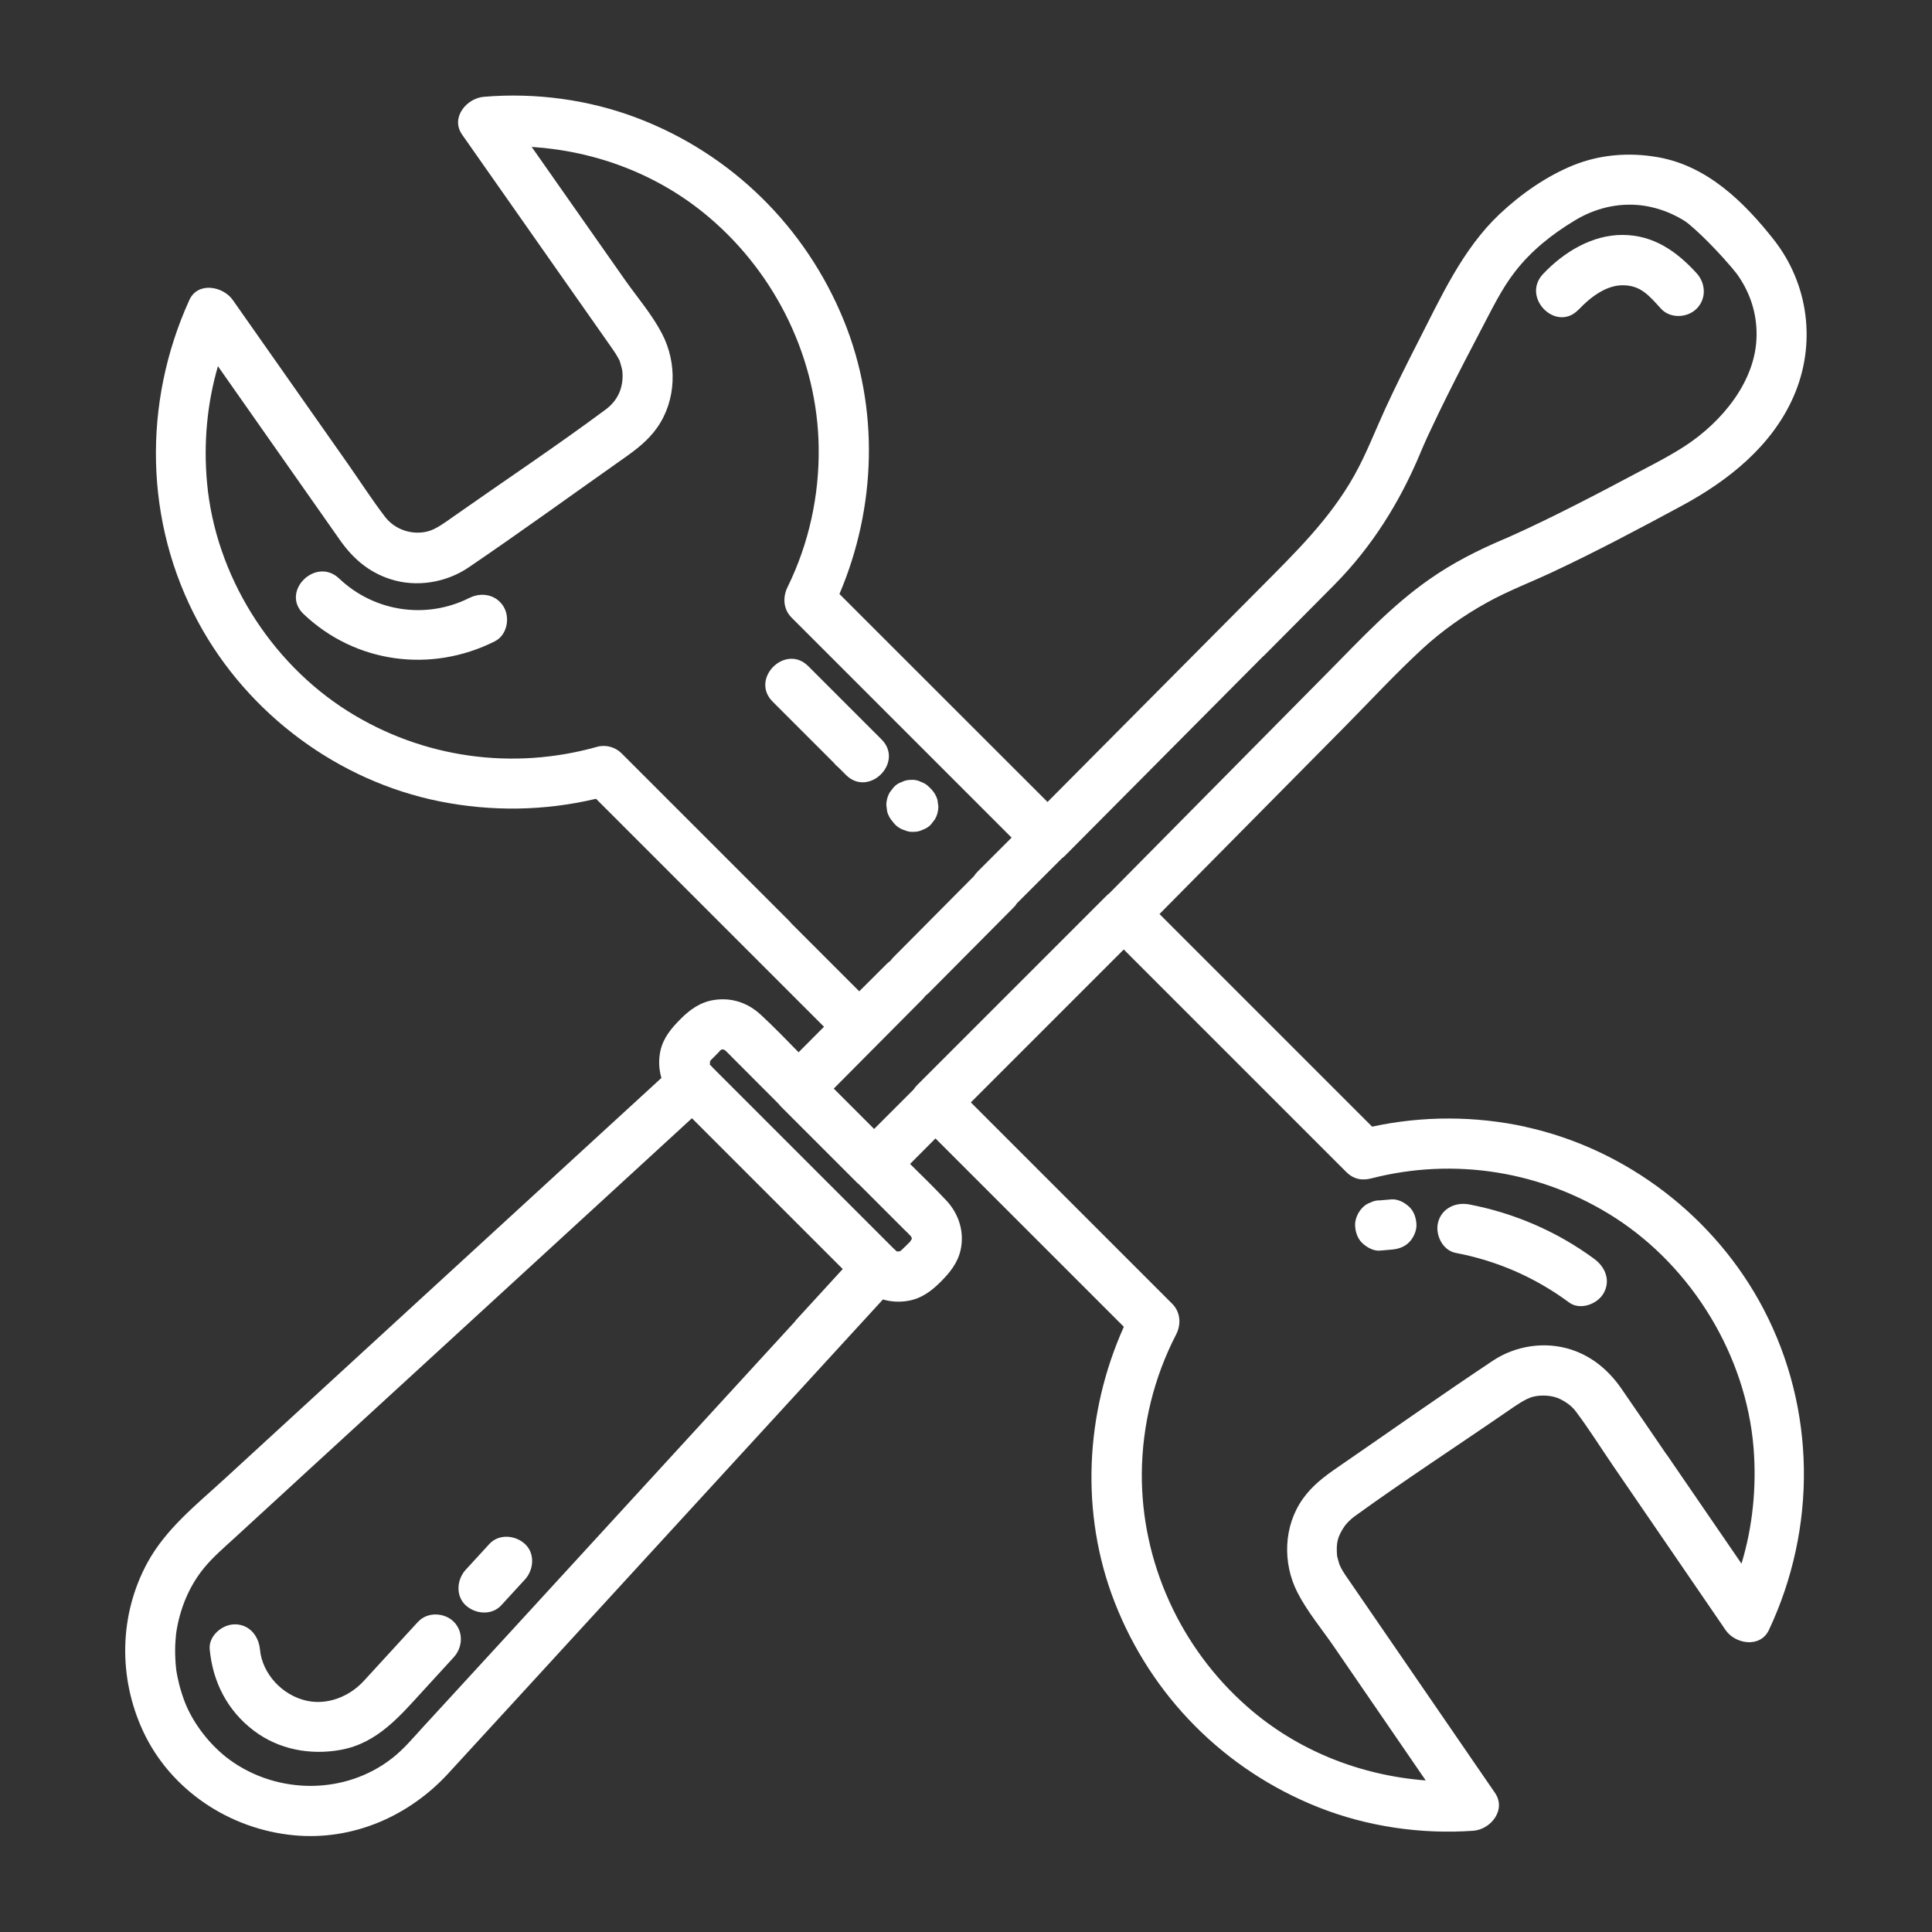 <?xml version="1.0" encoding="UTF-8"?>
<svg id="_圖層_1" data-name="圖層 1" xmlns="http://www.w3.org/2000/svg" viewBox="0 0 200 200">
  <rect x="0" y="0" width="200" height="200" fill="#333333" stroke="none"/>
  <defs>
    <style>
      .cls-1 {
        fill: #fff;
        stroke-width: 0px;
      }
    </style>
  </defs>
  <path class="cls-1" d="M157.95,116.65c-5.25-1.14-10.67-1.15-15.91-.02-6.92-6.92-13.83-13.83-20.75-20.75-.42-.42-.84-.84-1.26-1.26,6.37-6.44,12.75-12.89,19.12-19.33,2.68-2.71,5.29-5.54,8.09-8.12,2.02-1.86,4.25-3.44,6.65-4.77,2.17-1.21,4.49-2.09,6.74-3.14,4.58-2.14,9.05-4.52,13.5-6.92,4.79-2.59,9.3-6.17,11.54-11.29,2.37-5.42,1.59-11.63-2.08-16.28-3.08-3.89-6.86-7.59-11.93-8.49-2.96-.53-6-.3-8.8.83-2.8,1.14-5.42,2.98-7.61,5.04-3.87,3.65-6.09,8.63-8.48,13.29-1.17,2.29-2.32,4.59-3.39,6.92-1.05,2.29-1.94,4.63-3.17,6.83-2.56,4.58-6.2,8.09-9.84,11.76-7.31,7.36-14.62,14.72-21.93,22.07-6.6-6.6-13.2-13.2-19.8-19.79-.58-.58-1.16-1.16-1.74-1.74,3.81-8.95,4.15-19.24.45-28.32-3.94-9.66-11.6-17.22-21.35-20.94-5.03-1.92-10.55-2.66-15.91-2.21-1.79.15-3.48,2.16-2.25,3.92,3.41,4.86,6.82,9.71,10.22,14.57,1.7,2.42,3.39,4.84,5.09,7.25.13.19.27.38.4.58.15.22.29.43.41.66.21.38.15.24.25.56.06.18.1.36.15.54.02.09.04.18.06.27-.01-.19-.01-.19,0,0,.18,1.72-.47,3.1-1.73,4.03-5.16,3.83-10.54,7.41-15.8,11.11-.86.61-1.75,1.26-2.54,1.48-1.61.45-3.45-.12-4.5-1.5-1.35-1.77-2.57-3.66-3.85-5.49-3.88-5.52-7.76-11.05-11.64-16.57-.09-.12-.17-.24-.26-.37-1-1.43-3.62-1.94-4.5,0-4.85,10.67-4.66,23.02.94,33.38,5.11,9.45,14.44,16.41,24.99,18.52,5.35,1.07,10.87.99,16.17-.27,2.64,2.64,5.27,5.27,7.91,7.91,4.74,4.74,9.47,9.47,14.21,14.21.49.49.99.99,1.48,1.48-.88.88-1.75,1.76-2.63,2.64-1.28-1.31-2.56-2.63-3.9-3.87-1.37-1.27-3.07-1.84-4.93-1.53-1.38.23-2.44,1-3.4,1.97-.94.94-1.77,1.93-2.07,3.26-.21.95-.17,1.92.1,2.83-2.06,1.89-4.11,3.77-6.17,5.66-5.45,5-10.91,10.01-16.36,15.01-5.28,4.85-10.56,9.69-15.84,14.54-2.28,2.1-4.57,4.19-6.85,6.29-2.9,2.66-6.06,5.15-7.98,8.66-2.95,5.42-3.04,11.89-.46,17.46,2.85,6.13,8.99,10.16,15.64,10.78,6.08.57,11.89-1.98,15.96-6.41,2.45-2.67,4.9-5.34,7.35-8.01,4.34-4.73,8.68-9.47,13.02-14.2,5.24-5.72,10.48-11.43,15.73-17.15,2.96-3.23,5.93-6.47,8.89-9.7.82.24,1.69.29,2.56.15,1.39-.23,2.43-.99,3.4-1.96.94-.94,1.75-1.92,2.07-3.26.44-1.9-.17-3.8-1.48-5.19-1.21-1.29-2.48-2.53-3.74-3.77.88-.88,1.76-1.76,2.63-2.64,5.99,5.99,11.99,11.99,17.98,17.98.51.51,1.02,1.02,1.52,1.52-4.01,8.93-4.54,19.3-.96,28.49,3.79,9.74,11.37,17.38,21.08,21.24,5.06,2.01,10.63,2.82,16.05,2.44,1.81-.13,3.45-2.17,2.25-3.92-3.36-4.9-6.72-9.79-10.09-14.69-1.67-2.44-3.35-4.88-5.02-7.31-.13-.19-.27-.38-.4-.58-.14-.22-.28-.43-.4-.66-.01-.02-.12-.25-.17-.35-.03-.08-.08-.23-.07-.21-.06-.18-.09-.36-.15-.54-.02-.08-.03-.16-.05-.23,0-.01,0-.02,0-.03-.1-1.3.05-1.93.78-3.01.2-.29.66-.75,1.01-1,5.21-3.77,10.62-7.29,15.92-10.94.87-.6,1.76-1.23,2.54-1.45.89-.24,2.09-.15,2.84.23.77.38,1.28.81,1.65,1.31,1.34,1.78,2.53,3.69,3.79,5.53,3.81,5.56,7.62,11.12,11.43,16.69.08.12.17.25.25.37,1,1.47,3.6,1.91,4.5,0,4.96-10.55,4.87-22.85-.56-33.22-4.97-9.5-14.17-16.57-24.66-18.86ZM130.8,67.92c2.45-2.47,4.91-4.93,7.35-7.4,3.9-3.95,6.77-8.56,8.9-13.66-.16.39,0-.01.03-.08.11-.25.21-.49.32-.74.23-.53.47-1.05.72-1.57.53-1.15,1.09-2.28,1.65-3.42,1.17-2.35,2.38-4.69,3.6-7.01,1.07-2.02,2.07-4.14,3.49-5.95,1.68-2.16,3.8-3.84,6.13-5.25,2.11-1.28,4.48-1.87,6.94-1.58.98.12,2.07.42,3.01.84.53.24,1.06.51,1.54.83.04.02.28.21.33.25.23.19.45.38.67.58.82.74,1.59,1.52,2.34,2.32.39.42.78.84,1.15,1.28.11.13.23.26.34.39.04.05.43.54.42.51,1.43,1.94,2.14,4.15,2.11,6.46-.04,4.66-3.52,8.93-7.47,11.49-1.94,1.25-4.05,2.27-6.08,3.36-2.31,1.23-4.64,2.44-6.98,3.6-1.01.5-2.03,1-3.06,1.48-.51.24-1.02.48-1.54.71-.2.09-.4.18-.6.27-.09.04-.88.38-.4.17-2.73,1.16-5.34,2.48-7.77,4.19-3.86,2.7-7.03,6.12-10.32,9.45-7.54,7.62-15.07,15.24-22.61,22.86-.05.05-.11.11-.16.16-.1.08-.2.16-.3.26-1.81,1.81-3.61,3.61-5.42,5.42-4.13,4.13-8.27,8.27-12.4,12.4-.59.59-1.18,1.18-1.77,1.77-.15.15-.28.31-.38.47-1.36,1.36-2.72,2.73-4.09,4.09-1.39-1.39-2.78-2.78-4.18-4.18,3.06-3.08,6.12-6.16,9.18-9.24.12-.12.22-.24.3-.36.12-.09.24-.19.36-.31,2.9-2.92,5.79-5.83,8.69-8.75.02-.02.04-.04.07-.07.14-.13.26-.28.36-.45,1.55-1.55,3.11-3.11,4.66-4.66.11-.08.22-.17.32-.27,6.84-6.88,13.68-13.77,20.52-20.65ZM81.84,95.48c-4.74-4.74-9.47-9.47-14.21-14.21-1.1-1.1-2.19-2.19-3.29-3.29-.65-.65-1.64-.92-2.53-.67-8.73,2.46-18.07,1.18-25.82-3.7-8.03-5.06-13.7-14.09-14.56-23.66-.37-4.08,0-8.15,1.13-12.04,2.62,3.73,5.24,7.46,7.86,11.2,1.59,2.27,3.18,4.54,4.78,6.81,1.33,1.89,2.97,3.31,5.2,4.03,2.7.88,5.78.37,8.11-1.21,5.4-3.67,10.7-7.52,16.04-11.28,1.31-.92,2.53-1.85,3.47-3.18,2.01-2.85,2.1-6.72.5-9.76-1.02-1.96-2.55-3.74-3.82-5.54-3.22-4.59-6.44-9.18-9.66-13.77,6.72.43,13.2,2.89,18.39,7.31,6.98,5.94,11.19,14.71,11.32,23.78.07,5-1.01,9.96-3.22,14.47-.52,1.05-.45,2.3.41,3.16,7.21,7.21,14.43,14.43,21.64,21.64.38.38.76.76,1.14,1.14-1.17,1.17-2.33,2.33-3.5,3.5-.15.15-.28.31-.39.48-2.78,2.8-5.56,5.6-8.34,8.4-.12.12-.22.24-.31.37-.12.09-.24.18-.36.3-.96.95-1.91,1.9-2.87,2.86-2.37-2.37-4.75-4.75-7.12-7.12ZM82.36,136.73c-4.88,5.32-9.75,10.64-14.63,15.96-4.82,5.25-9.63,10.51-14.45,15.76-2.09,2.28-4.18,4.56-6.28,6.84-1.05,1.15-2.1,2.29-3.16,3.44-1.03,1.12-2.02,2.32-3.22,3.26-4.9,3.85-11.89,3.77-16.81.21-2.09-1.52-3.8-3.8-4.64-5.91-.25-.63-.45-1.27-.62-1.92-.07-.28-.13-.56-.19-.84-.04-.19-.07-.38-.1-.56,0-.05-.02-.17-.03-.23-.07-.64-.1-1.28-.1-1.93,0-.29.01-.57.03-.86,0-.1.08-.88.06-.77.36-2.59,1.35-4.96,2.88-6.84.94-1.15,2.08-2.12,3.17-3.12,2.49-2.29,4.98-4.57,7.47-6.86,4.79-4.4,9.58-8.79,14.38-13.19,5.58-5.12,11.15-10.23,16.73-15.35,2.93-2.69,5.86-5.37,8.78-8.06,5.02,5.02,10.03,10.03,15.05,15.05.19.19.38.38.56.56-1.64,1.79-3.27,3.57-4.91,5.36ZM93.11,129.58s0,0,0,0c-.01,0-.03.02-.04.02.01,0,.03-.02.03-.02ZM94.43,128.17c.01-.08.04-.11,0,0h0ZM94.41,128.23s-.03.07-.05.12c.11-.28-.19.24-.09.13-.21.22-.69.69-1,.98.08-.08-.06.03-.15.1,0,0,0,0,0,0,.02-.03-.05-.03-.12-.02-.07,0-.13,0-.1.03,0,0,0,0,0,0,0,0,.02.02.04.03-.16-.08-.23-.16-.22-.16-.06-.06-.12-.12-.19-.17-5.54-5.54-11.09-11.09-16.63-16.63-.71-.71-1.43-1.43-2.14-2.14-.05-.07-.11-.13-.17-.19-.02-.02-.02-.01-.02,0-.01-.01-.02-.02-.04-.04-.03-.05-.05-.11-.09-.18.01.02.02.03.03.04,0,0,0,0,0,0,.03.04.04-.03.03-.1.01-.08.01-.17-.03-.12.06-.09.17-.23.1-.15.19-.2.38-.38.57-.57.05-.05.51-.52.38-.42.27-.22.13-.06.3-.14,0,0,0,0,.01,0,0,0,0,0,.01,0,.08.03.22.08.26.13.26.24.5.5.75.75,1.57,1.58,3.15,3.15,4.72,4.73.07.09.15.18.23.27,2.64,2.64,5.28,5.28,7.92,7.92.08.08.17.16.26.23,1.54,1.54,3.07,3.07,4.61,4.61.22.22.47.44.68.68.03.04.1.13.13.29ZM172.54,150.6c-1.57-2.29-3.12-4.58-4.7-6.86-1.31-1.88-2.99-3.31-5.19-4.03-2.7-.88-5.75-.42-8.11,1.15-5.44,3.62-10.78,7.4-16.16,11.1-1.32.91-2.54,1.84-3.49,3.17-2.03,2.83-2.14,6.68-.57,9.74,1.01,1.97,2.52,3.77,3.76,5.58,3.17,4.62,6.34,9.24,9.51,13.86-6.77-.52-13.3-3.08-18.47-7.63-6.94-6.09-10.98-14.99-10.92-24.15.04-4.98,1.25-9.94,3.56-14.4.53-1.04.44-2.31-.41-3.16-6.61-6.61-13.22-13.22-19.82-19.82-.34-.34-.68-.68-1.03-1.03,3.52-3.52,7.04-7.04,10.56-10.56.59-.59,1.18-1.18,1.77-1.77,1.17-1.17,2.33-2.33,3.5-3.5,6.65,6.65,13.3,13.3,19.95,19.95,1.03,1.03,2.06,2.06,3.09,3.09.57.57,1.22.79,1.85.76.22,0,.45-.03.69-.09,8.6-2.23,17.78-.79,25.34,4.1,7.93,5.13,13.51,14.24,14.28,23.8.32,4.06-.09,8.12-1.25,11.97-2.58-3.76-5.16-7.53-7.74-11.29Z"/>
  <path class="cls-1" d="M86.79,79.44c.26.26.52.52.78.78,2.37,2.37,6.06-1.31,3.68-3.68-2.53-2.53-5.06-5.06-7.58-7.58-2.37-2.37-6.06,1.31-3.68,3.68,2.11,2.11,4.23,4.23,6.34,6.34.13.17.29.33.46.46Z"/>
  <path class="cls-1" d="M91.84,84.02c.11.4.31.75.58,1.05.29.4.7.72,1.24.88.27.12.56.18.87.16.36.01.69-.06,1-.22.32-.11.6-.28.84-.54.14-.18.27-.35.41-.53.24-.41.35-.84.36-1.31-.03-.23-.06-.46-.09-.69-.12-.44-.35-.82-.67-1.15-.06-.06-.12-.12-.18-.18-.24-.25-.52-.43-.84-.54-.31-.16-.64-.24-1-.22-.36-.01-.69.06-1,.22-.32.1-.6.28-.84.54-.14.18-.27.35-.41.53-.24.41-.35.84-.36,1.31.03.23.06.46.09.69Z"/>
  <path class="cls-1" d="M163.42,32.05c1.2-1.27,2.83-2.52,4.55-2.52,1.88,0,2.72,1.05,3.98,2.43.95,1.04,2.72.96,3.68,0,1.04-1.04.95-2.64,0-3.68-2.07-2.27-4.46-3.95-7.66-3.96-3.18-.01-6.1,1.79-8.23,4.04-2.3,2.43,1.37,6.12,3.68,3.68Z"/>
  <path class="cls-1" d="M50.66,159.83c-.82.89-1.63,1.78-2.45,2.67-.92,1-1.07,2.7,0,3.68,1,.92,2.7,1.07,3.68,0,.82-.89,1.63-1.78,2.45-2.67.92-1,1.07-2.7,0-3.68-1-.92-2.7-1.07-3.68,0Z"/>
  <path class="cls-1" d="M43.28,167.88c-1.87,2.04-3.75,4.09-5.62,6.13-1.54,1.67-3.8,2.5-5.87,2.06-2.62-.56-4.65-2.85-4.88-5.32-.13-1.4-1.1-2.6-2.6-2.6-1.31,0-2.74,1.2-2.6,2.6.32,3.39,1.84,6.35,4.58,8.42,2.57,1.94,5.81,2.54,8.95,1.98,3.87-.69,6.21-3.57,8.7-6.28,1.01-1.1,2.02-2.21,3.03-3.31.95-1.04,1.02-2.66,0-3.68-.96-.96-2.73-1.04-3.68,0Z"/>
  <path class="cls-1" d="M48.58,61.9c-4.44,2.23-9.81,1.46-13.47-2.01-2.43-2.31-6.12,1.37-3.68,3.68,5.37,5.1,13.2,6.13,19.79,2.82,1.26-.63,1.61-2.4.93-3.56-.75-1.28-2.3-1.57-3.56-.93Z"/>
  <path class="cls-1" d="M144.03,124.16c-.38.03-.76.06-1.15.1-.36-.01-.69.06-1,.22-.32.11-.6.28-.84.54-.45.45-.79,1.19-.76,1.84.03.67.25,1.37.76,1.84.48.44,1.17.83,1.84.76.38-.04.76-.07,1.15-.1.7-.05,1.34-.26,1.84-.76.45-.45.79-1.19.76-1.84-.03-.67-.25-1.37-.76-1.84-.49-.45-1.16-.81-1.84-.76Z"/>
  <path class="cls-1" d="M165.05,130.33c-3.83-2.83-8.3-4.76-12.97-5.65-1.38-.26-2.81.39-3.2,1.82-.35,1.27.43,2.94,1.82,3.2,4.29.82,8.21,2.53,11.73,5.13,1.13.84,2.91.19,3.56-.93.77-1.32.2-2.73-.93-3.56Z"/>
</svg>
